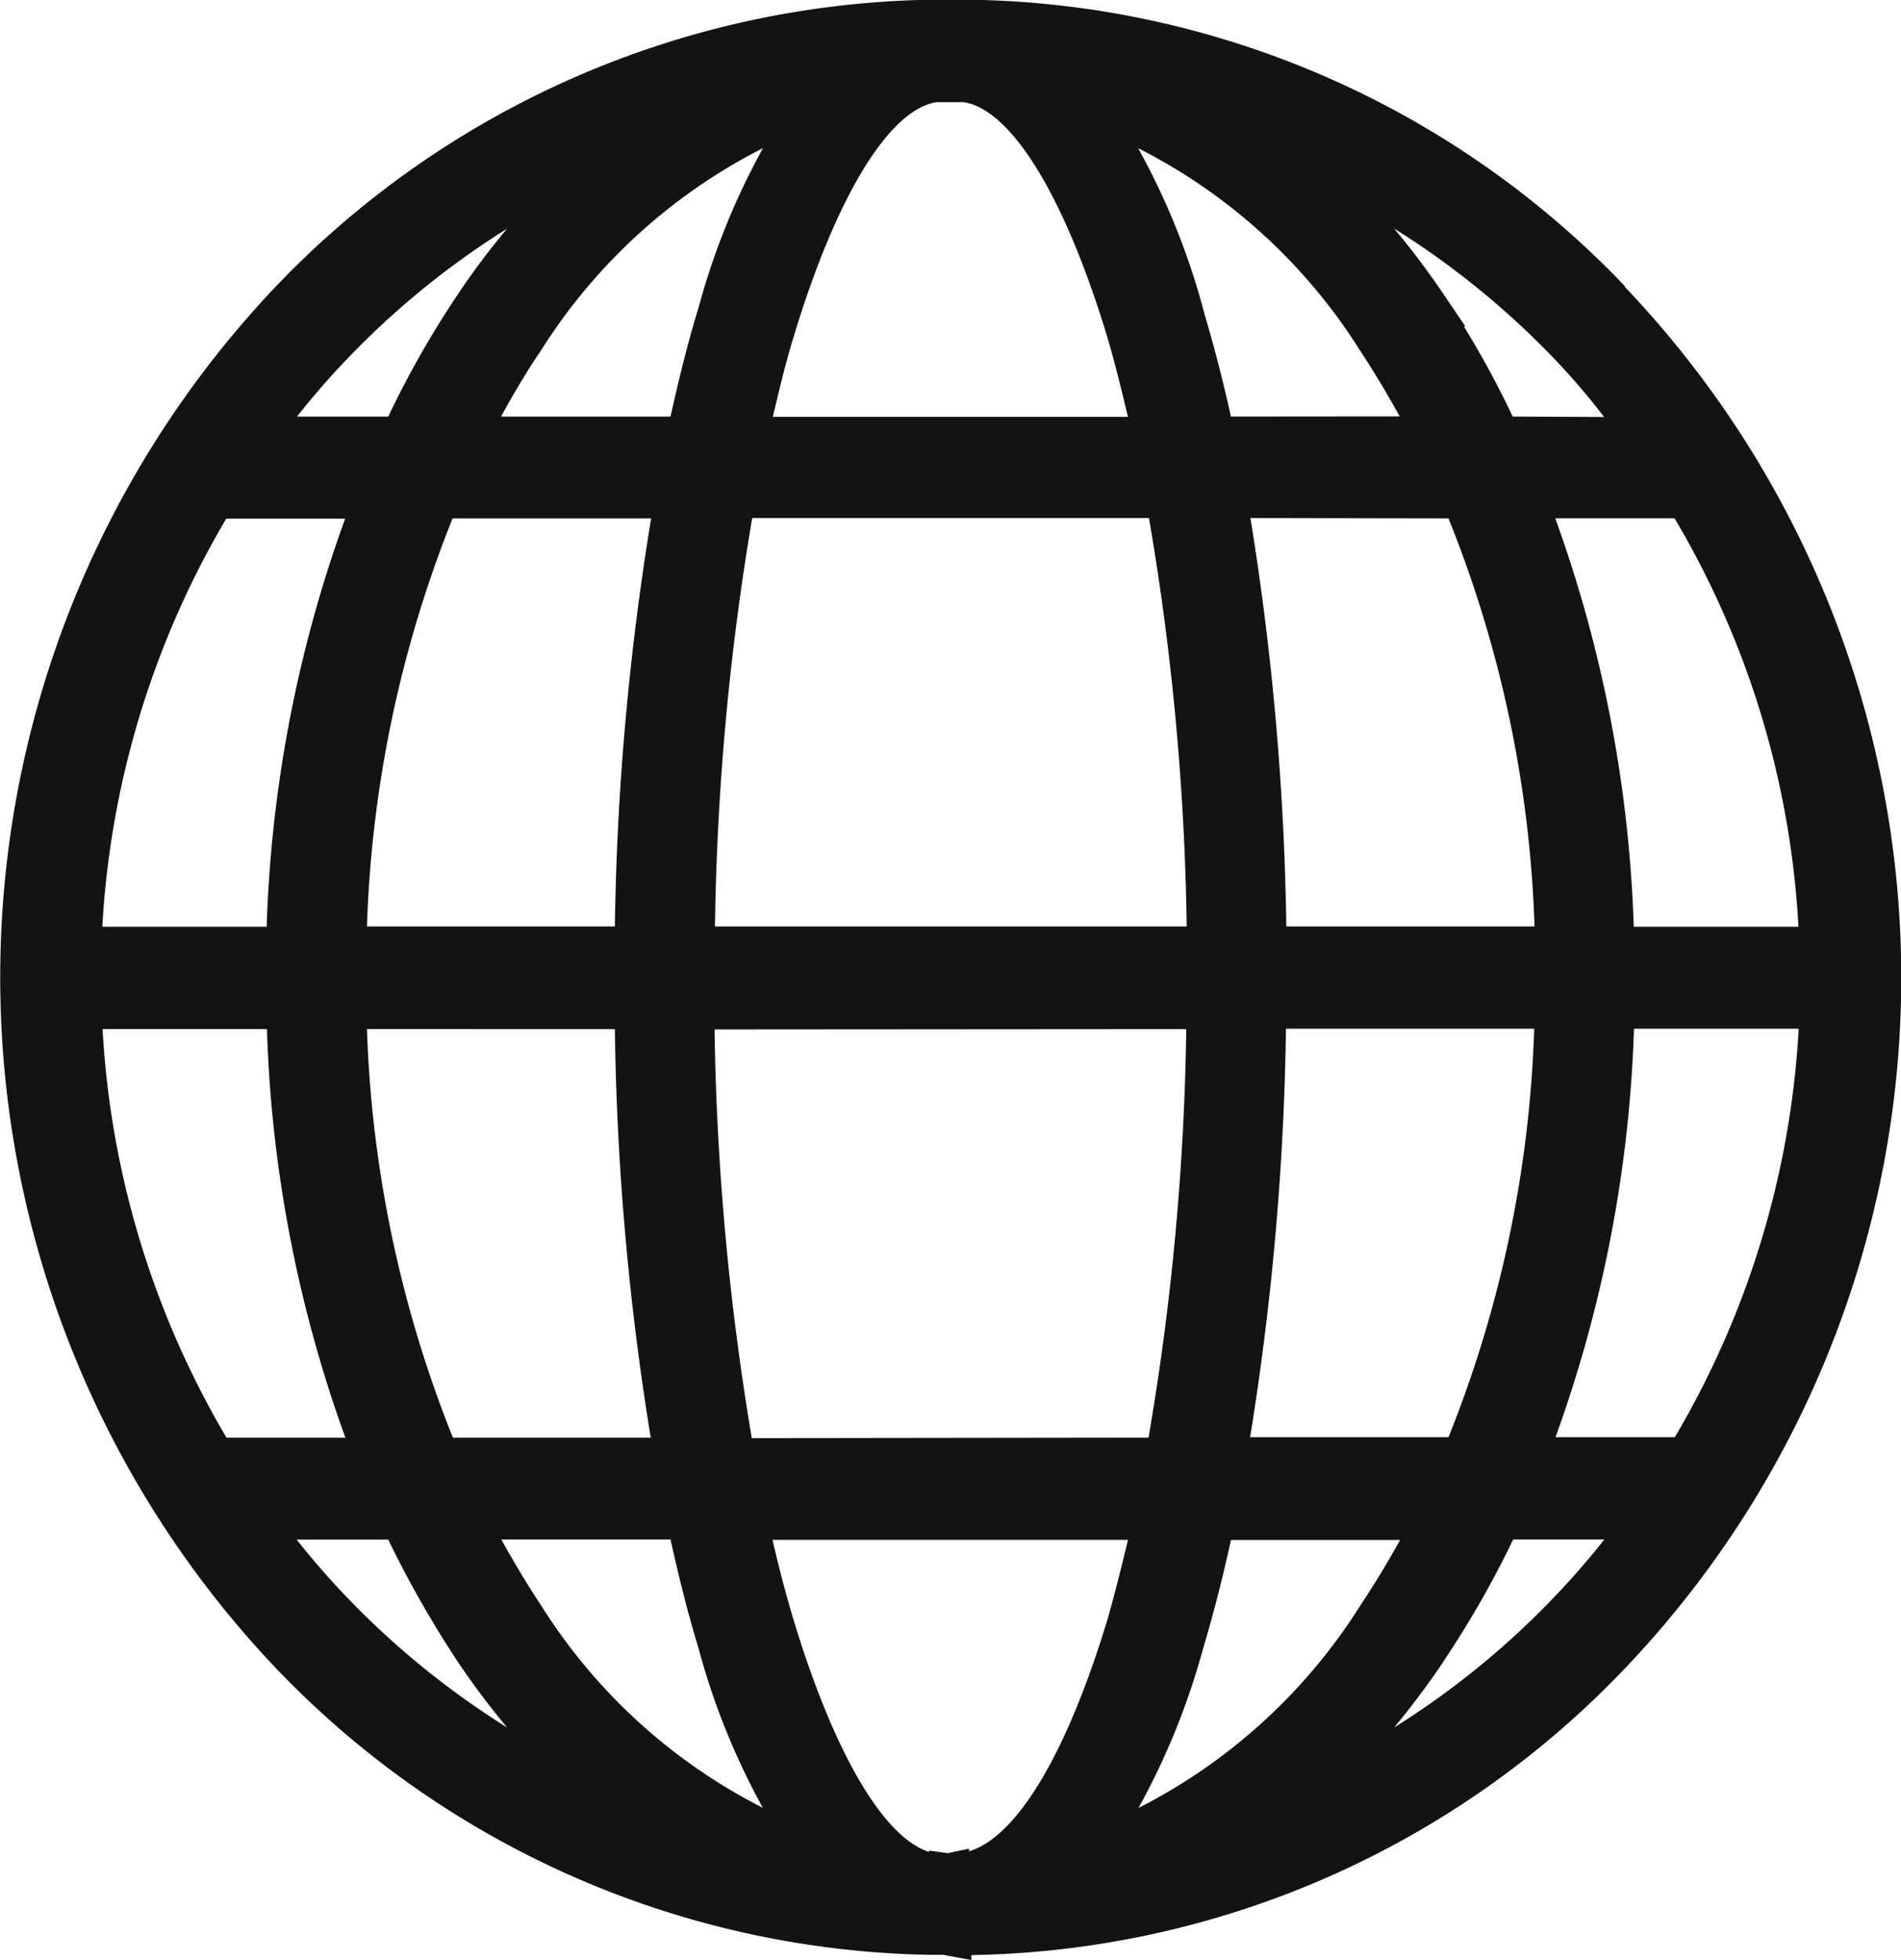 <svg xmlns="http://www.w3.org/2000/svg" width="22.576" height="23.275" viewBox="0 0 22.576 23.275">
  <g id="Group_2417" data-name="Group 2417" transform="translate(-1873.398 -8.797)">
    <path id="Path_1501" data-name="Path 1501" d="M1892.7,12.2a10.969,10.969,0,0,0-7.763-3.406h-.5a11,11,0,0,0-7.759,3.4,11.913,11.913,0,0,0,0,16.413,11,11,0,0,0,7.759,3.4h.163l.334.062V32.01a10.962,10.962,0,0,0,7.758-3.4,11.888,11.888,0,0,0,0-16.409M1877.5,25.867h-1.412a10.705,10.705,0,0,1-1.472-4.852h1.952a15.64,15.64,0,0,0,.932,4.852m10.744-.006a33.11,33.11,0,0,0,.426-4.85h2.948a14.21,14.21,0,0,1-1.018,4.85Zm-8.9,1.215h2.017c.113.506.219.92.331,1.285a8.458,8.458,0,0,0,.765,1.9,6.673,6.673,0,0,1-2.638-2.411l-.018.011.017-.011q-.246-.375-.466-.774m1.779-12.124a32.623,32.623,0,0,0-.431,4.845h-2.944a14.255,14.255,0,0,1,1.017-4.845Zm6.885-1.209c-.088-.4-.186-.783-.3-1.171l-.032-.116a8.481,8.481,0,0,0-.77-1.9,6.676,6.676,0,0,1,2.639,2.408c.163.247.319.507.467.777Zm-3.579,6.054h-2.548a31.514,31.514,0,0,1,.442-4.849h4.712a31.16,31.16,0,0,1,.448,4.849Zm-2.743-7.348c-.115.374-.221.789-.333,1.294h-2.012q.185-.342.393-.665l.079-.117a6.687,6.687,0,0,1,2.638-2.405,8.491,8.491,0,0,0-.765,1.893m-.994,8.567a32.84,32.84,0,0,0,.426,4.851h-2.349a14.294,14.294,0,0,1-1.021-4.852Zm6.786,0a31.2,31.2,0,0,1-.448,4.85l-4.712.006a31.961,31.961,0,0,1-.442-4.852Zm.2,7.354c.12-.4.228-.82.331-1.289h2.008q-.216.393-.47.775a6.7,6.7,0,0,1-2.636,2.407,8.557,8.557,0,0,0,.767-1.894m2.914-13.417a14.185,14.185,0,0,1,1.022,4.845h-2.948a33.1,33.1,0,0,0-.426-4.849Zm.763-1.209a11.074,11.074,0,0,0-.581-1.071h.018l-.264-.39a9.333,9.333,0,0,0-.582-.772,9.9,9.9,0,0,1,1.894,1.538,8.294,8.294,0,0,1,.6.7Zm-11.944-2.23a9.02,9.02,0,0,0-.578.77,11.306,11.306,0,0,0-.832,1.46h-1.084c.189-.239.389-.47.6-.689a9.851,9.851,0,0,1,1.894-1.541m-1.41,15.564a12.531,12.531,0,0,0,.832,1.46,9.245,9.245,0,0,0,.58.771,9.9,9.9,0,0,1-1.9-1.543c-.21-.218-.41-.449-.6-.688Zm11.943,2.234a9.684,9.684,0,0,0,.585-.781l.042-.065a11.659,11.659,0,0,0,.789-1.389h1.083a9.867,9.867,0,0,1-2.5,2.234M1874.613,19.8a10.7,10.7,0,0,1,1.472-4.845h1.412a15.625,15.625,0,0,0-.932,4.845Zm20.146,1.211a10.687,10.687,0,0,1-1.471,4.85h-1.417a15.7,15.7,0,0,0,.932-4.85Zm0-1.211H1892.8a15.709,15.709,0,0,0-.932-4.849h1.417a10.621,10.621,0,0,1,1.471,4.849m-7.962-6.054h-4.218c.086-.365.161-.67.243-.936.505-1.678,1.135-2.709,1.7-2.8h.322c.568.086,1.2,1.115,1.707,2.788.076.259.153.558.244.943m-4.219,13.339h4.221c-.087.361-.164.666-.241.936-.478,1.58-1.068,2.585-1.646,2.762v-.032l-.253.054-.223-.031v.016c-.543-.174-1.134-1.181-1.612-2.767-.085-.281-.166-.588-.246-.936" fill="#131313"/>
  </g>
</svg>
